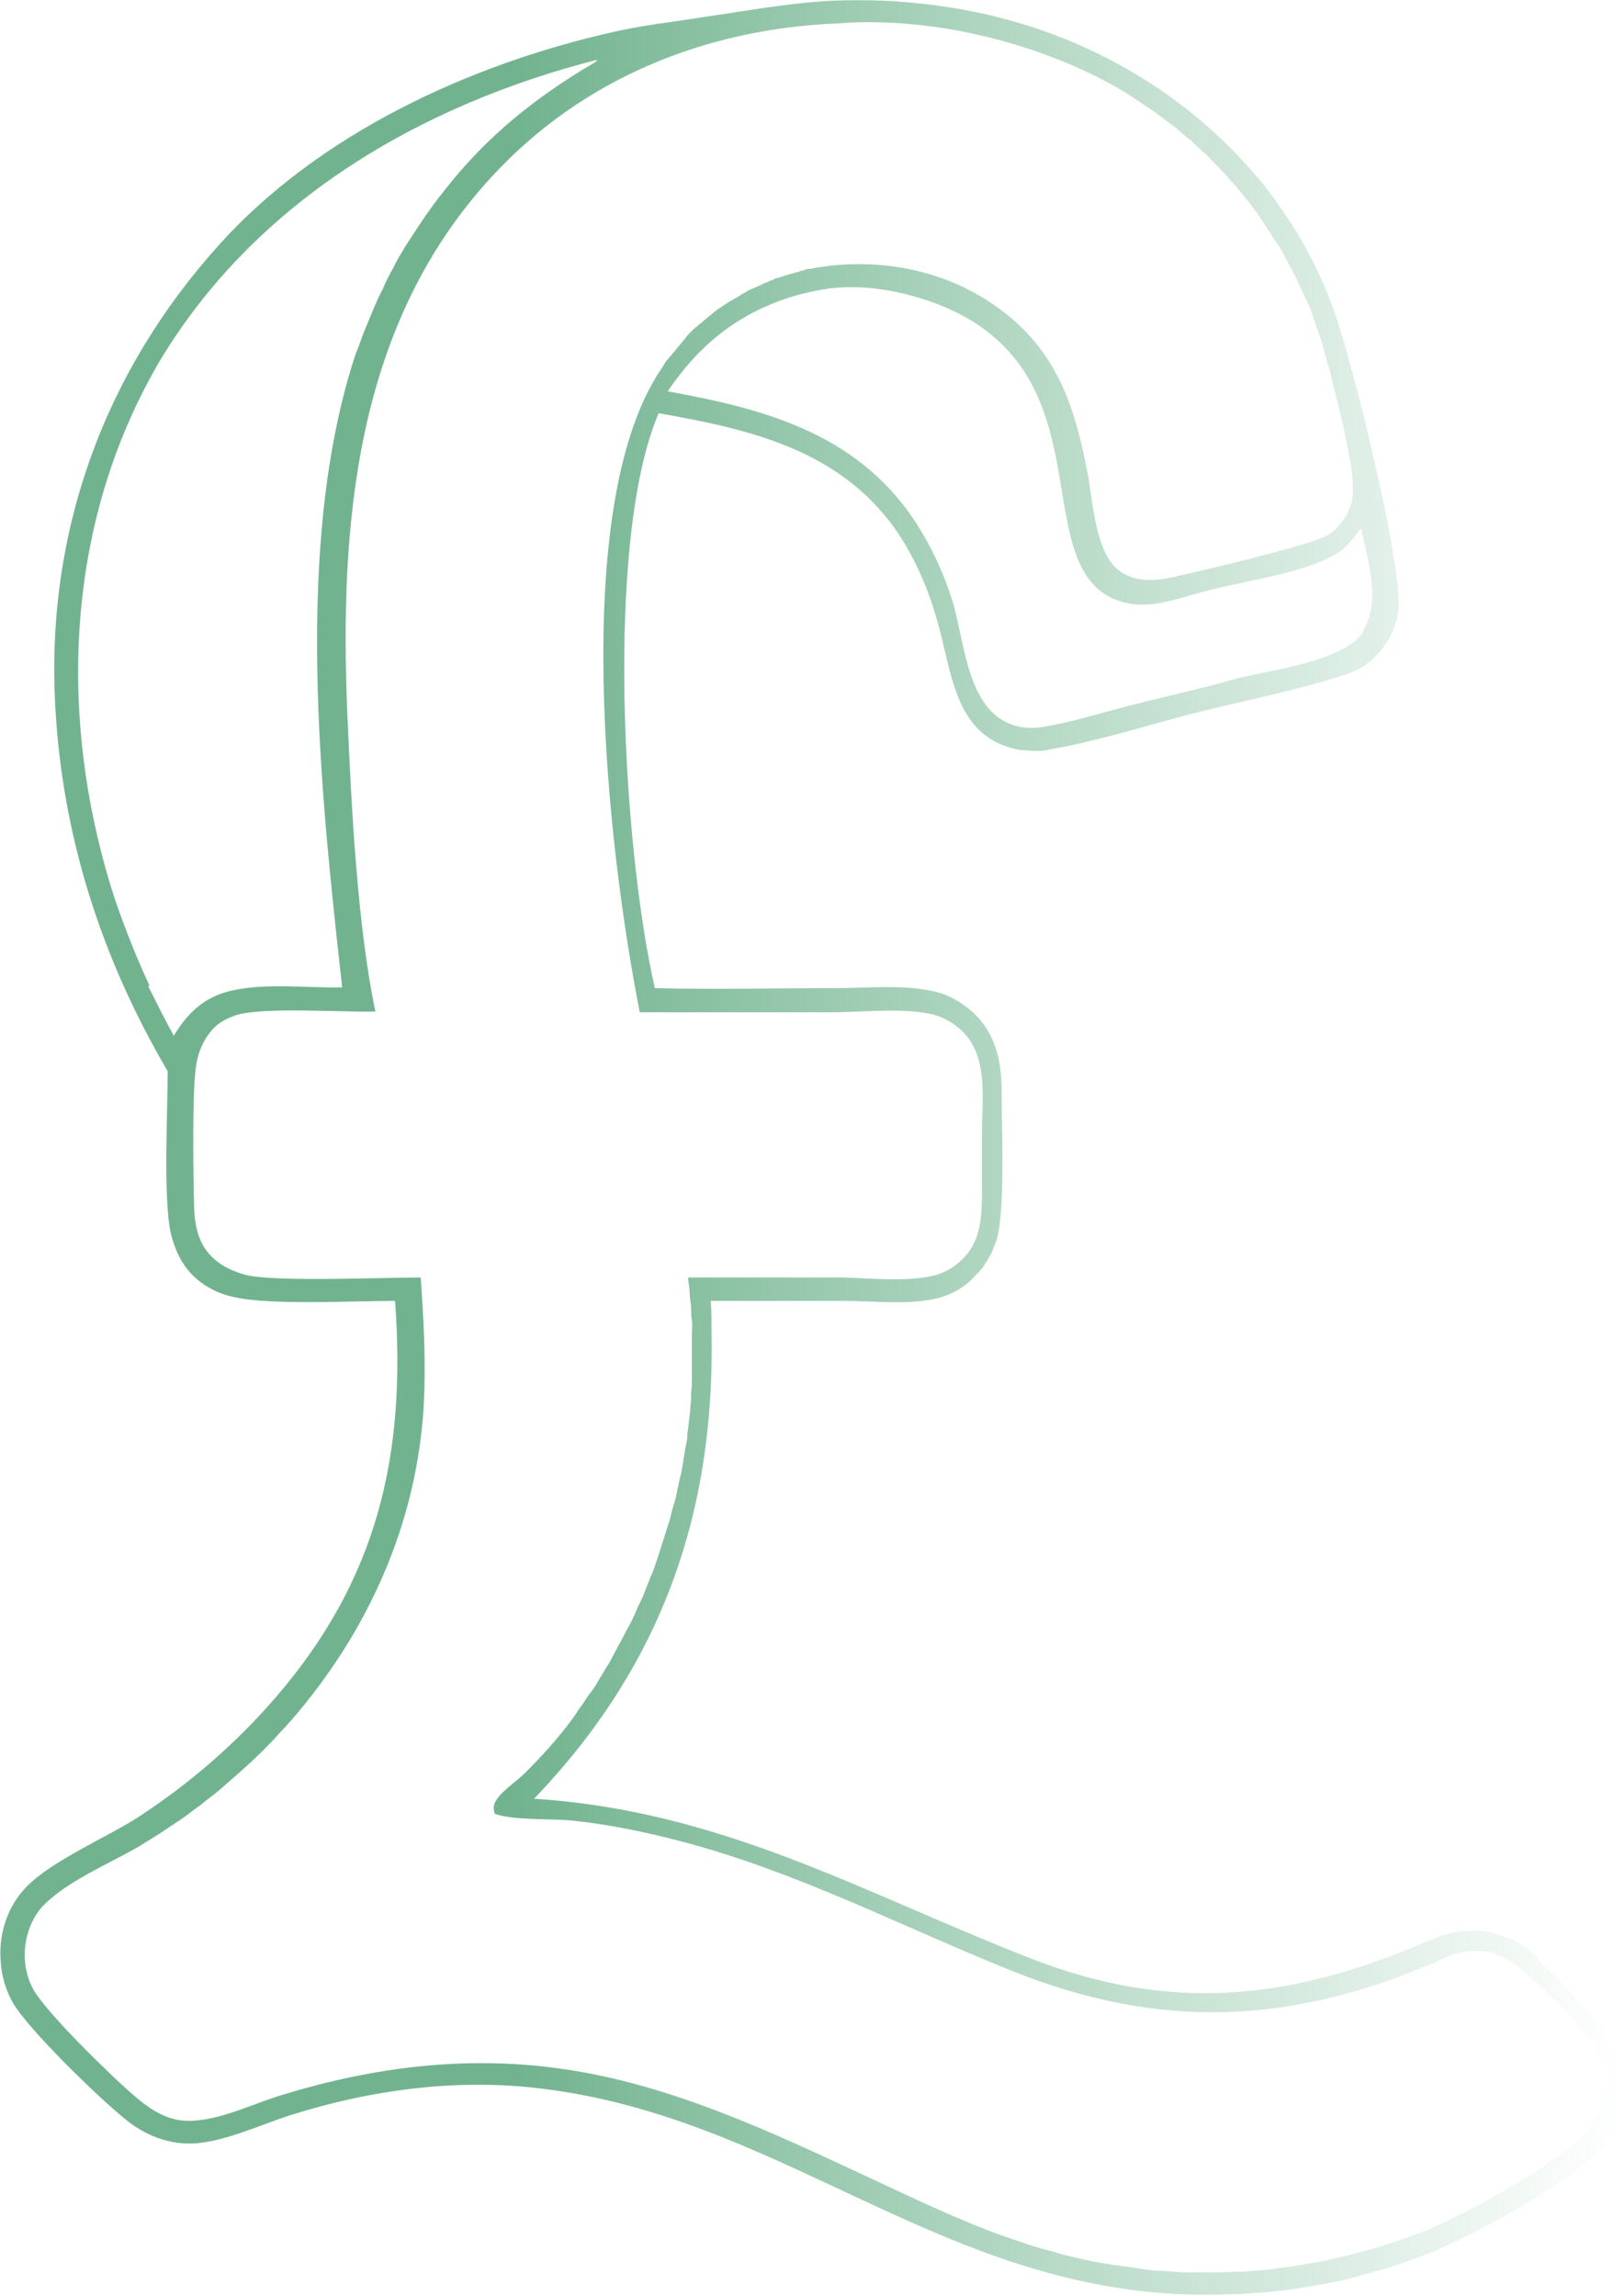 <?xml version="1.0" encoding="UTF-8"?> <svg xmlns="http://www.w3.org/2000/svg" xmlns:xlink="http://www.w3.org/1999/xlink" id="Layer_2" data-name="Layer 2" viewBox="0 0 21.5 30.39"><defs><style> .cls-1 { fill: url(#linear-gradient); } </style><linearGradient id="linear-gradient" x1="0" y1="15.19" x2="21.5" y2="15.19" gradientUnits="userSpaceOnUse"><stop offset=".32" stop-color="#6cb08b" stop-opacity=".96"></stop><stop offset="1" stop-color="#72b990" stop-opacity="0"></stop></linearGradient></defs><g id="Layer_1-2" data-name="Layer 1"><path class="cls-1" d="M21.5,27.56s0-.04,0-.06c-.04-.47-.36-.76-.66-1.08-.12-.13-.24-.27-.38-.38-.02-.01-.03-.02-.05-.03-.07-.17-.29-.3-.45-.36-.38-.15-.71-.11-1.07.05-1.81.78-3.41.95-5.28.21-2.24-.88-4.06-1.94-6.54-2.1,1.68-1.75,2.4-3.77,2.35-6.19,0-.13,0-.26-.01-.4h1.77c.4,0,.87.06,1.25-.04.18-.05.34-.14.47-.28.02-.02.03-.04.05-.05.02-.02.03-.04.05-.06.02-.02.03-.04.04-.06.01-.02.03-.04.04-.06.01-.02.02-.04.04-.07.01-.02.02-.04.03-.07,0-.02.02-.05.03-.07,0-.02.02-.05.02-.07.11-.41.06-1.48.06-1.96,0-.38-.08-.75-.37-1.02-.15-.14-.34-.25-.54-.29-.4-.09-.87-.04-1.28-.04-.8,0-1.6.02-2.4,0-.42-1.82-.67-5.93.05-7.61,1.2.21,2.38.48,3.13,1.53.25.36.43.77.55,1.19.21.7.22,1.59,1.12,1.74.06,0,.12.01.19.01.06,0,.12,0,.19-.02.64-.11,1.29-.32,1.91-.48.64-.16,1.31-.29,1.94-.49.12-.04.23-.08.33-.15.23-.17.39-.42.43-.7.08-.57-.65-3.53-.91-4.15-.05-.13-.11-.26-.17-.39-.06-.13-.13-.25-.2-.38-.07-.12-.15-.25-.23-.36-.08-.12-.16-.23-.25-.35C15.65,1.11,14.09.29,12.38.07c-.23-.03-.45-.05-.68-.06-.23-.01-.46-.01-.69,0-.57.03-1.1.13-1.66.21-.42.07-.84.11-1.26.21-1.89.43-3.86,1.34-5.18,2.8-1.53,1.69-2.3,3.81-2.18,6.09.09,1.74.61,3.36,1.49,4.86,0,.52-.06,1.69.04,2.14.05.21.14.41.29.56.15.15.35.25.55.29.47.11,1.59.05,2.13.05.15,2.04-.23,3.69-1.59,5.26-.13.15-.27.3-.41.44-.14.14-.29.28-.44.41-.15.13-.31.26-.47.38-.16.12-.33.24-.5.35-.44.28-1.2.6-1.51.96-.23.26-.33.61-.3.95.01.19.07.38.16.54.21.36,1.11,1.23,1.45,1.51.28.24.61.38.99.35.41-.04.83-.24,1.23-.37,1.11-.35,2.28-.5,3.43-.34,3.29.44,5.42,2.86,9.02,2.71.11,0,.23-.01.34-.02.11,0,.23-.02.34-.03.11-.01.23-.03.34-.05.11-.02.23-.04.34-.06.11-.02.22-.05.33-.08.11-.03.22-.06.33-.09.11-.03.22-.07.33-.11.11-.04.22-.08.32-.12.58-.24,1.86-.93,2.26-1.4.01-.02.03-.03.04-.05s.02-.03.04-.05c.01-.02.02-.03.03-.05.01-.02.02-.04.03-.05,0-.02.02-.04.03-.05,0-.02.02-.04.03-.06,0-.02.02-.04.02-.06,0-.02.01-.04.02-.06,0-.02.01-.04.02-.06,0-.02,0-.04.01-.06,0-.02,0-.04.01-.06,0-.02,0-.04,0-.06,0-.02,0-.04,0-.06,0-.02,0-.04,0-.06s0-.04,0-.06ZM18.05,8.36c-.23.38-1.21.51-1.63.61-.49.14-1,.25-1.5.38-.36.09-.73.21-1.1.27-.11.02-.21.02-.32,0-.7-.14-.72-1.11-.89-1.66-.12-.39-.3-.77-.53-1.11-.77-1.12-1.97-1.44-3.24-1.67.04-.06.08-.12.13-.18.5-.67,1.18-1.06,2-1.18.47-.06.96.03,1.4.19,2.21.82,1.3,3.15,2.22,3.83.21.15.47.19.72.15.25-.04.5-.13.75-.19.44-.11,1.19-.22,1.58-.44.17-.09.27-.22.38-.37.08.41.27.96.03,1.35ZM1.98,13.05c-.13-.28-.25-.57-.36-.87-.11-.29-.2-.59-.28-.9-.56-2.19-.38-4.54.78-6.51C3.39,2.66,5.56,1.39,7.91.79h0s-.03.04-.06.05c-.76.45-1.4.96-1.95,1.66-.06.08-.13.16-.19.25-.06.08-.12.17-.18.26-.06.09-.11.17-.17.26-.05.09-.11.18-.15.27-.05.09-.1.18-.14.28-.05.09-.09.19-.13.28-.04.1-.08.19-.12.29-.04.1-.07.2-.11.29-.83,2.51-.47,5.78-.18,8.39-.46.01-1-.06-1.45.04-.37.08-.59.29-.78.6-.12-.22-.23-.44-.34-.66ZM21.19,27.66s0,.03,0,.05c0,.02,0,.03,0,.05,0,.02,0,.03,0,.05,0,.01,0,.03,0,.04,0,.01,0,.03-.01.04,0,.01,0,.03-.01.04,0,.01-.01.03-.02.04,0,.01-.01.03-.02.04,0,.01-.01.03-.02.04,0,.01-.01.03-.02.04,0,.01-.02.03-.02.04,0,.01-.02.03-.03.04,0,.01-.02.02-.03.04-.33.4-1.62,1.11-2.14,1.32-.11.04-.22.08-.33.12-.11.04-.22.07-.34.11-.11.03-.23.06-.34.09-.11.03-.23.05-.34.08-.12.02-.23.04-.35.06-.12.02-.23.03-.35.05-.12.01-.23.02-.35.03-.12,0-.24.01-.35.01-.12,0-.24,0-.37,0-.12,0-.24-.01-.36-.02-.12,0-.24-.02-.36-.04-.12-.02-.24-.03-.36-.05-.12-.02-.24-.04-.36-.07-.12-.03-.24-.05-.35-.09-.12-.03-.23-.06-.35-.1-.12-.04-.23-.08-.35-.12-.58-.21-1.14-.48-1.7-.74-1.33-.62-2.69-1.27-4.16-1.47-1.23-.17-2.44-.02-3.63.34-.38.11-.79.32-1.18.35-.31.03-.54-.1-.78-.3-.32-.27-1.16-1.09-1.36-1.42-.07-.12-.11-.26-.12-.4-.02-.24.06-.52.22-.7.31-.34.9-.58,1.31-.82.09-.06.18-.11.27-.17.09-.06.18-.12.27-.18.09-.06.17-.13.26-.19.08-.07.17-.13.25-.2.08-.07.16-.14.24-.21.08-.07.16-.14.24-.22.08-.07.15-.15.23-.23.07-.08.15-.16.22-.24,1.03-1.18,1.68-2.62,1.77-4.19.03-.56,0-1.12-.04-1.69-.49,0-1.9.06-2.3-.03-.16-.04-.32-.11-.44-.22-.2-.18-.25-.42-.26-.67-.01-.39-.03-1.58.03-1.91.03-.17.1-.33.22-.46.09-.1.21-.15.33-.19.4-.1,1.34-.03,1.82-.04-.24-1.14-.32-2.75-.37-3.91-.11-2.53.1-5.17,1.9-7.13,1.2-1.31,2.84-1.97,4.59-2.04,1.26-.1,2.74.27,3.82.92.04.03.08.05.12.08.04.03.08.05.12.08.04.03.08.05.12.08.04.03.08.06.12.09.04.03.08.06.12.09.04.03.08.06.11.09.04.03.07.06.11.09.04.03.07.06.11.1.04.03.07.07.11.1.04.03.07.07.1.1.03.03.07.07.1.1.03.04.07.07.1.11.03.04.06.07.1.11.03.04.06.07.09.11.03.04.06.08.09.11.03.04.06.08.09.12.03.04.06.08.08.12.03.04.06.08.08.12.03.04.05.08.08.12.03.04.05.08.08.12.02.04.05.08.07.13.02.04.05.09.07.13.02.04.05.09.07.13.02.04.04.09.06.13.02.04.04.09.06.13.02.04.04.09.06.13.02.05.04.09.05.14.02.05.03.09.05.14.02.05.03.09.05.14.02.05.03.09.04.14.01.05.03.09.04.14.01.05.03.09.04.14.08.33.32,1.24.31,1.54,0,.02,0,.04,0,.06,0,.02,0,.04,0,.06,0,.02,0,.04-.01.06,0,.02,0,.04-.01.05,0,.02-.01.04-.02.05,0,.02-.01.03-.02.05,0,.02-.02.03-.02.05,0,.02-.02.03-.03.05-.06.09-.13.17-.23.23-.27.14-1.68.47-2.04.55-.24.05-.48.07-.69-.07-.34-.22-.37-.94-.44-1.3-.18-.95-.44-1.7-1.28-2.26-.7-.47-1.58-.61-2.4-.45-.03,0-.05,0-.08.02-.02,0-.05.01-.07.02-.02,0-.05.01-.07.02-.02,0-.05.01-.07.02-.02,0-.05.01-.07.02-.02,0-.05.02-.07.02-.02,0-.05.02-.07.03-.02,0-.05.02-.07.03-.02,0-.05.02-.07.03-.02.01-.05.02-.07.03-.02.01-.05.02-.07.03-.02.01-.05.02-.07.04-.02.01-.05.02-.07.04-.02.01-.04.03-.07.04-.02.01-.04.03-.07.04-.02.01-.04.03-.06.04-.02.01-.04.03-.06.04-.02.01-.04.03-.06.04-.02.02-.04.03-.06.05-.02.02-.04.03-.06.05-.02.02-.04.03-.06.05-.02.02-.04.03-.06.05-.02.02-.04.03-.06.05-.02.02-.04.04-.05.05-.02.02-.04.04-.05.06-.02.02-.03.04-.05.06-.02.02-.03.04-.05.06-.02.02-.03.04-.05.06-.02.02-.03.04-.05.06-.02.02-.03.04-.05.06-.02.02-.03.04-.04.06-.01.02-.03.04-.04.06-1.23,1.83-.7,6.39-.28,8.51h2.53c.42,0,.91-.06,1.31.02.16.03.32.12.44.24.34.34.25.92.25,1.36,0,.24,0,.47,0,.71,0,.34,0,.69-.26.94-.11.11-.25.19-.4.22-.37.08-.81.03-1.19.02h-2.04c0,.06.02.13.02.19,0,.06.01.13.02.19,0,.06,0,.13.01.19s0,.13,0,.19c0,.06,0,.13,0,.19,0,.06,0,.13,0,.19,0,.06,0,.13,0,.19,0,.06,0,.13-.01.19,0,.06,0,.13-.01.19,0,.06-.01.13-.02.19,0,.06-.02.13-.02.19,0,.06-.02.13-.03.19-.01.06-.02.13-.03.19-.01.06-.02.13-.04.19-.01.06-.03.13-.04.19-.01.06-.03.13-.05.19-.02.06-.03.13-.05.19-.02.06-.04.12-.06.19-.02.06-.04.12-.06.19-.02.06-.04.12-.06.18-.02.06-.04.12-.07.18-.02.06-.05.12-.07.18s-.05.12-.08.18c-.03.06-.05.12-.08.18-.03.06-.06.12-.09.17-.03.06-.06.12-.09.17-.03.06-.06.11-.09.17-.03.06-.06.11-.1.17-.03.06-.07.11-.1.17-.03.05-.07.11-.11.16-.04.05-.07.11-.11.16-.04.05-.07.11-.11.16-.19.26-.4.49-.63.72-.11.11-.3.23-.38.36-.04.06-.04.11-.02.18.25.09.74.06,1.03.09.48.05.96.15,1.42.27,1.54.4,2.93,1.13,4.4,1.72,1.95.78,3.67.71,5.59-.11.14-.07.29-.13.44-.15.25-.03.45.04.65.19.27.21.9.83,1.07,1.12.06.1.09.22.11.34,0,.02,0,.03,0,.05,0,.02,0,.03,0,.05,0,.02,0,.03,0,.05Z"></path></g></svg> 
